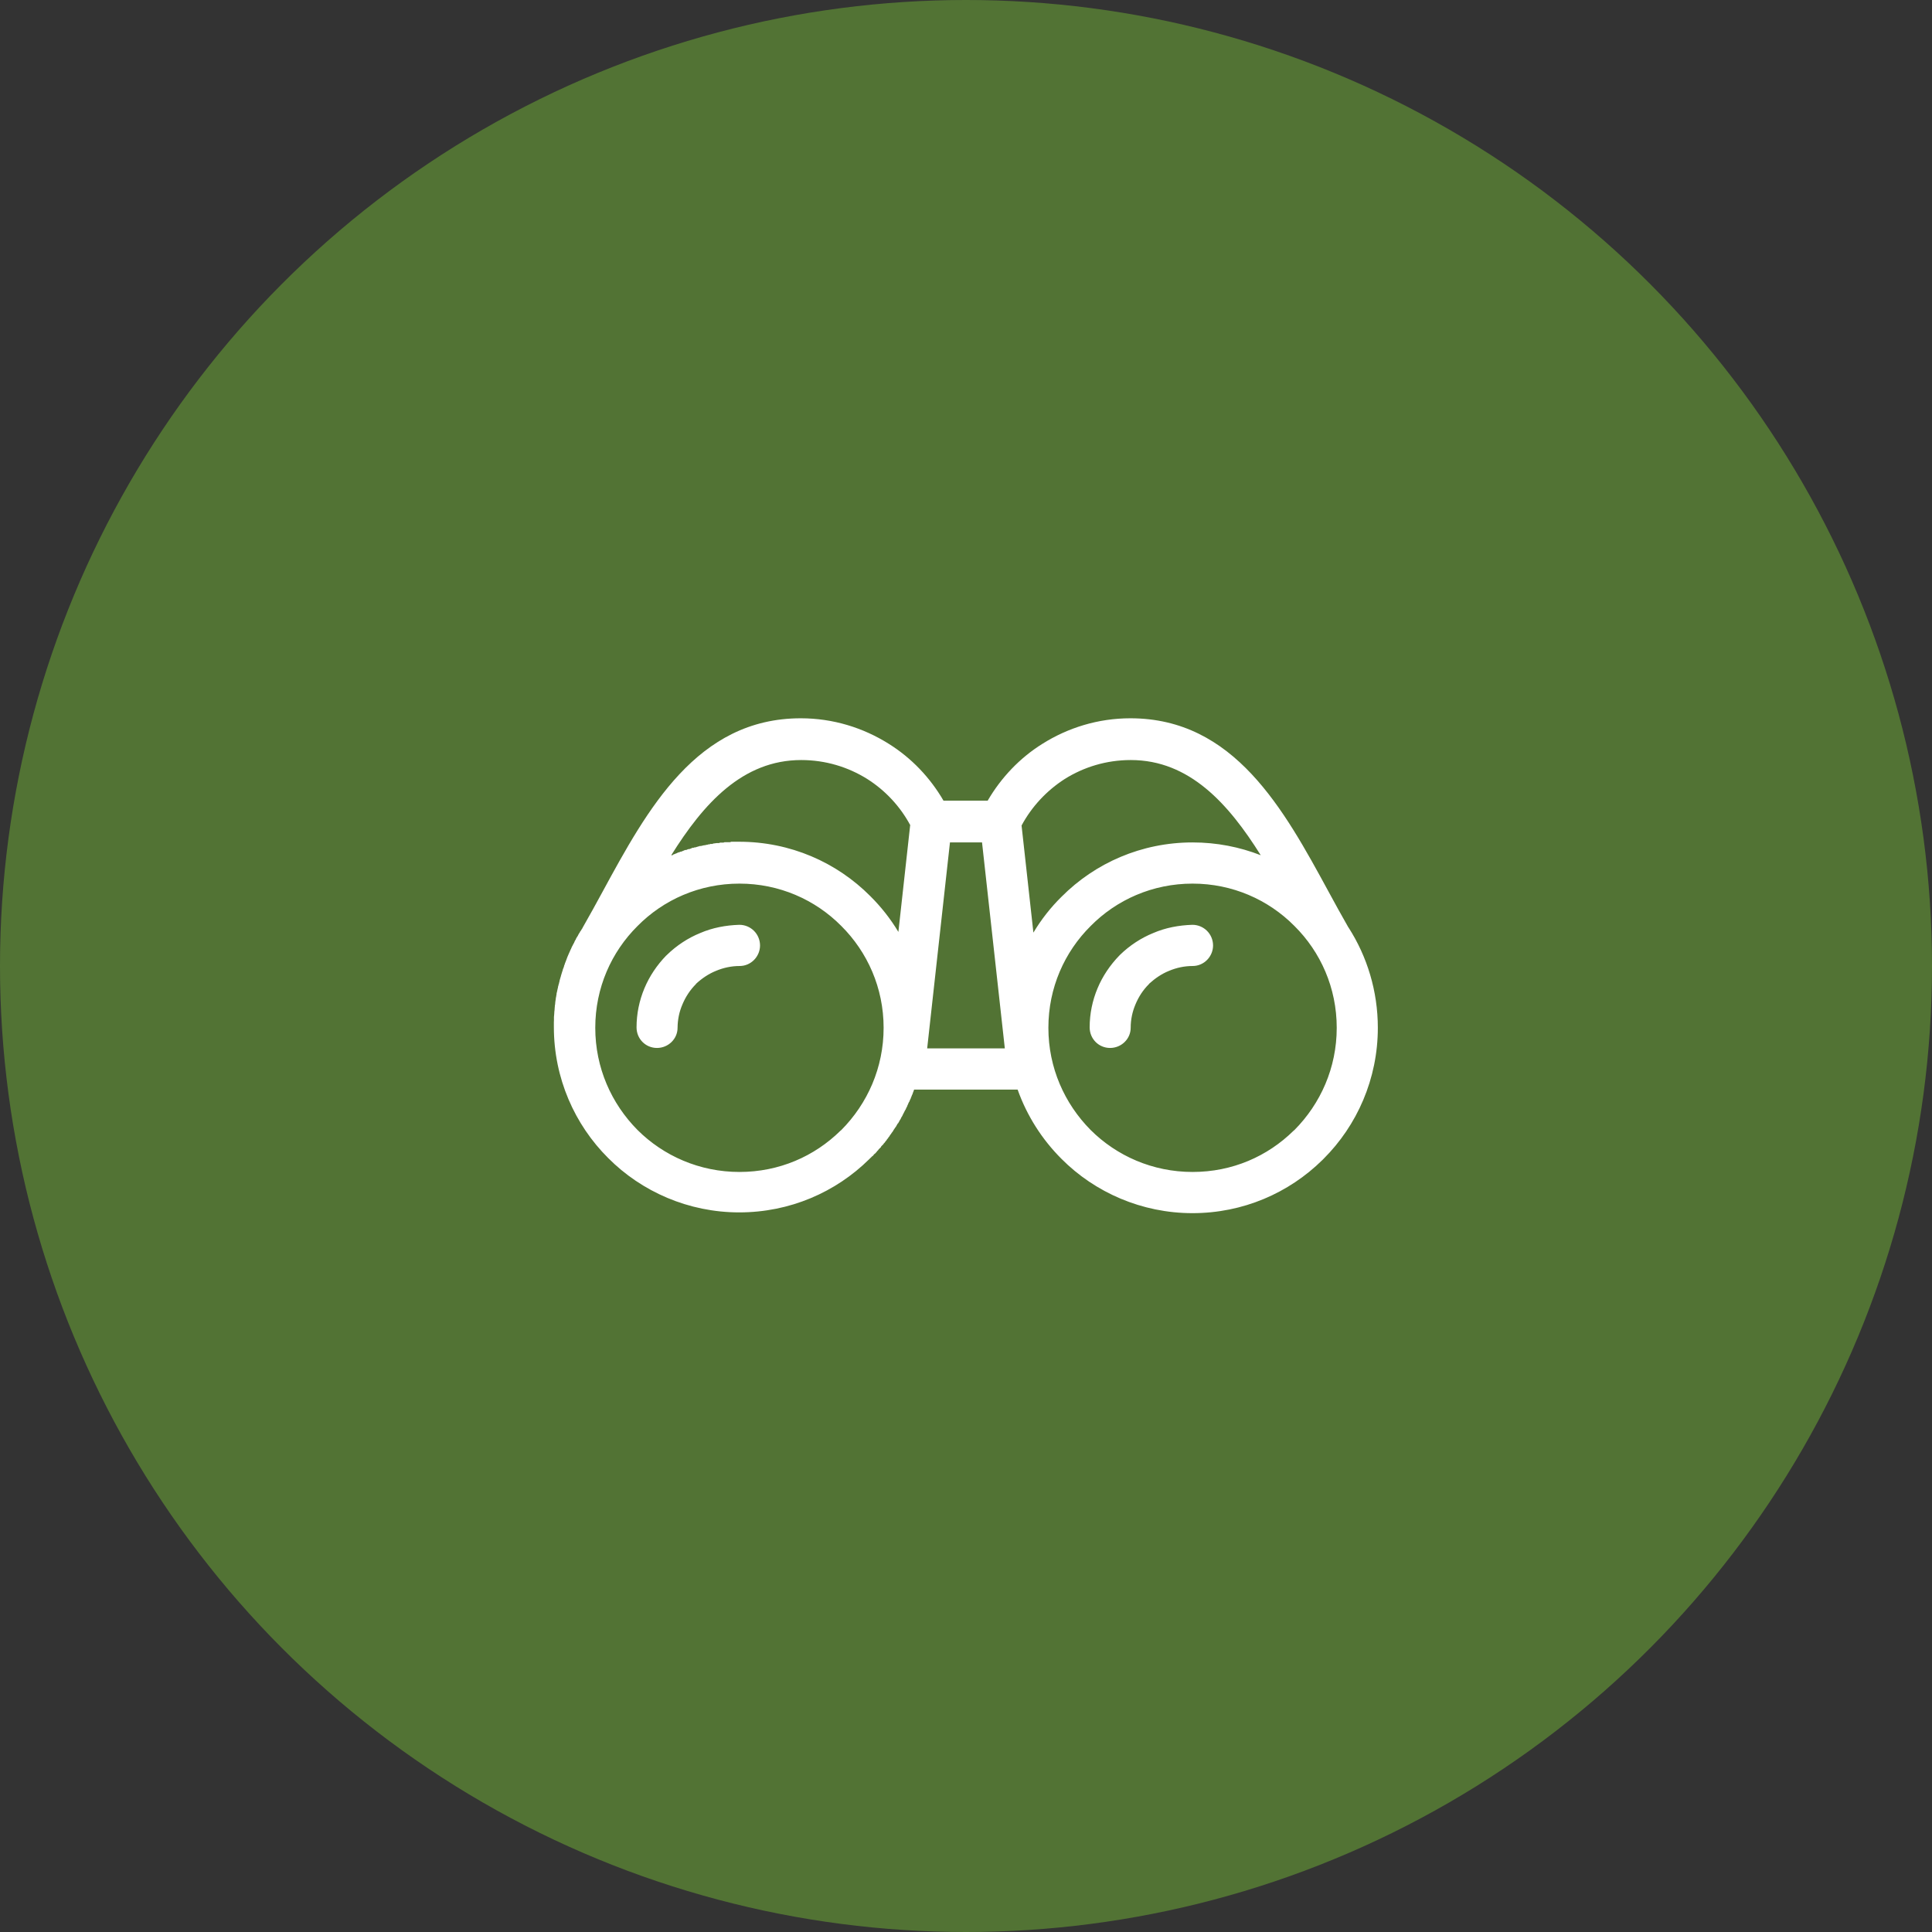 <?xml version="1.0" encoding="UTF-8"?><svg id="uuid-7fa2bd33-c55d-45ca-bc54-6b13966ed535" xmlns="http://www.w3.org/2000/svg" viewBox="0 0 220.44 220.44"><rect x="0" y="0" width="220.44" height="220.44" fill="#333333" stroke="none"/><g id="uuid-b6987052-ef4f-4dec-bf00-bd47633e576e"><circle cx="110.22" cy="110.22" r="110.22" fill="#527334"/><path d="M147.7,105.66c-2.98-3.01-7.09-4.84-11.63-4.84s-8.66,1.83-11.63,4.84c-2.98,2.96-4.82,7.05-4.82,11.61s1.84,8.65,4.82,11.66c2.97,2.96,7.08,4.79,11.63,4.79s8.56-1.79,11.52-4.7l.11-.09c2.98-3.01,4.82-7.1,4.82-11.66s-1.84-8.65-4.82-11.61ZM96,105.66c-2.98-3.01-7.09-4.84-11.63-4.84s-8.66,1.83-11.63,4.84c-2.98,2.96-4.82,7.05-4.82,11.61s1.84,8.65,4.82,11.66c2.97,2.96,7.09,4.79,11.63,4.79s8.56-1.79,11.52-4.7l.11-.09c2.98-3.01,4.82-7.1,4.82-11.66s-1.85-8.65-4.82-11.61ZM153.88,105.85h0c2.11,3.29,3.33,7.24,3.33,11.42,0,5.83-2.37,11.14-6.19,14.95l-.14.14c-3.82,3.76-9.05,6.06-14.82,6.06s-11.12-2.35-14.95-6.2c-2.21-2.21-3.93-4.89-5-7.9h-11.81l-.05.14-.03.09-.08.19v.05s-.05.09-.05.09l-.06.14-.05.14-.05.09v.05s-.07.14-.07.14l-.03.05-.03.09-.06.14h-.01l-.05.09-.12.28-.05.09v.05s-.08.14-.08.14l-.03.05-.03.09-.07.14h-.01l-.05.09-.07.14-.07.14-.05.09-.09.19-.02.05-.04.05-.08.14h0l-.06.14-.06.09h-.01l-.07.14-.05.09-.03.05-.08.14h-.03l-.05.09-.08.14h0l-.08.14-.06.09h-.02l-.08.14-.04.05-.12.19-.02.05-.15.19-.08.14-.06.05-.11.19-.04.05-.05.05-.08.14-.09.09-.08.14h0l-.09.09-.06.09-.03.05-.09.09-.04.05-.06.09-.09.09h-.01l-.08.09-.08.09v.05s-.11.09-.11.09l-.06.09h-.04l-.1.14-.03.05-.07.05-.1.14-.09.09-.08.09h-.02l-.1.09-.1.14-.13.09-.08.09-.1.09-.14.14c-3.81,3.76-9.05,6.06-14.82,6.06s-11.12-2.35-14.95-6.2c-3.83-3.81-6.2-9.12-6.2-14.95v-.28s0-.09,0-.09v-.19s.01-.23.01-.23v-.19s0-.09,0-.09v-.09s.02-.19.02-.19l.02-.28v-.09s.02-.14.02-.14l.02-.24v-.05s.02-.19.02-.19v-.09s.02-.09.02-.09l.02-.14v-.05l.02-.19.03-.19.02-.14v-.05s.04-.19.04-.19l.03-.19.02-.09v-.09s.05-.19.05-.19l.04-.19.04-.19.03-.09v-.09s.05-.14.05-.14v-.05s.05-.14.05-.14l.02-.09.02-.09.04-.14v-.05s.07-.24.07-.24l.04-.14.03-.09.02-.09.1-.33.06-.19.05-.14v-.05s.08-.19.08-.19l.05-.14.03-.14.03-.05.06-.19.13-.33.05-.14.02-.05.07-.19h0l.06-.14.08-.19.15-.33.02-.05.06-.14.05-.09.02-.05.08-.19h0l.08-.14.04-.09.05-.09.08-.14.08-.19.02-.05.07-.09.08-.19.18-.28.04-.09.05-.09.08-.14h.02l.09-.19h.02l.14-.23.04-.05.1-.19h0c.78-1.36,1.5-2.68,2.24-4.04,5.11-9.4,10.77-19.79,22.62-19.79,3.68,0,7.12,1.08,10.03,2.91,2.57,1.6,4.72,3.85,6.25,6.49h5.04c1.53-2.63,3.68-4.89,6.25-6.49,2.91-1.83,6.35-2.91,10.03-2.91,11.85,0,17.51,10.39,22.62,19.79.74,1.36,1.46,2.68,2.24,4.04ZM127.75,109l.04-.05c1.11-1.08,2.41-1.93,3.79-2.49,1.41-.61,2.93-.89,4.47-.94,1.29,0,2.35,1.03,2.36,2.35,0,1.27-1.03,2.35-2.33,2.35-.92,0-1.84.19-2.71.56-.82.33-1.58.85-2.25,1.46l-.03.05c-.67.66-1.18,1.46-1.53,2.3-.36.85-.55,1.74-.55,2.68,0,1.27-1.06,2.3-2.35,2.3s-2.33-1.03-2.33-2.35c0-1.55.31-3.05.9-4.46.57-1.36,1.41-2.63,2.51-3.76ZM76.06,109l.04-.05c1.11-1.08,2.41-1.93,3.79-2.49,1.41-.61,2.93-.89,4.47-.94,1.29,0,2.35,1.03,2.36,2.35,0,1.27-1.03,2.35-2.33,2.35-.91,0-1.84.19-2.71.56-.82.33-1.59.85-2.25,1.46l-.03.05c-.66.66-1.18,1.46-1.53,2.3-.37.85-.55,1.74-.56,2.68,0,1.27-1.06,2.3-2.35,2.3s-2.33-1.03-2.33-2.35c0-1.55.31-3.05.9-4.46.57-1.36,1.41-2.63,2.51-3.76ZM103.88,94.19c-1.15-2.16-2.86-4-4.93-5.31-2.17-1.36-4.76-2.16-7.53-2.16-6.7,0-11.16,4.98-14.83,10.86h.11l.11-.05.04-.05.19-.05h0l.05-.05h.06l.11-.05.07-.05h.05l.11-.05h.08l.03-.05h.12l.09-.05h.02l.12-.05.11-.05.12-.05h.13l.11-.05.12-.05h.12l.12-.05h.04l.08-.05.12-.05h.12l.12-.05h.12l.12-.05h.08l.03-.05h.12l.1-.05h.14l.37-.09h.12l.12-.05h.12l.12-.05h.12l.13-.05h.24l.07-.05h.05l.37-.05h.25l.12-.05h.38l.13-.05h.63l.13-.05h.9c5.84,0,11.13,2.35,14.96,6.2,1.23,1.22,2.31,2.59,3.21,4.09l1.35-12.22ZM112.05,96.12h-3.66l-2.6,23.5h8.86l-2.6-23.5ZM136.07,96.12c2.75,0,5.37.52,7.78,1.46-3.68-5.87-8.13-10.86-14.83-10.86-2.78,0-5.36.8-7.53,2.16-2.06,1.32-3.77,3.15-4.93,5.31l1.35,12.22c.9-1.5,1.97-2.87,3.21-4.09,3.83-3.85,9.12-6.2,14.96-6.2Z" fill="#fff" fill-rule="evenodd"/></g></svg>